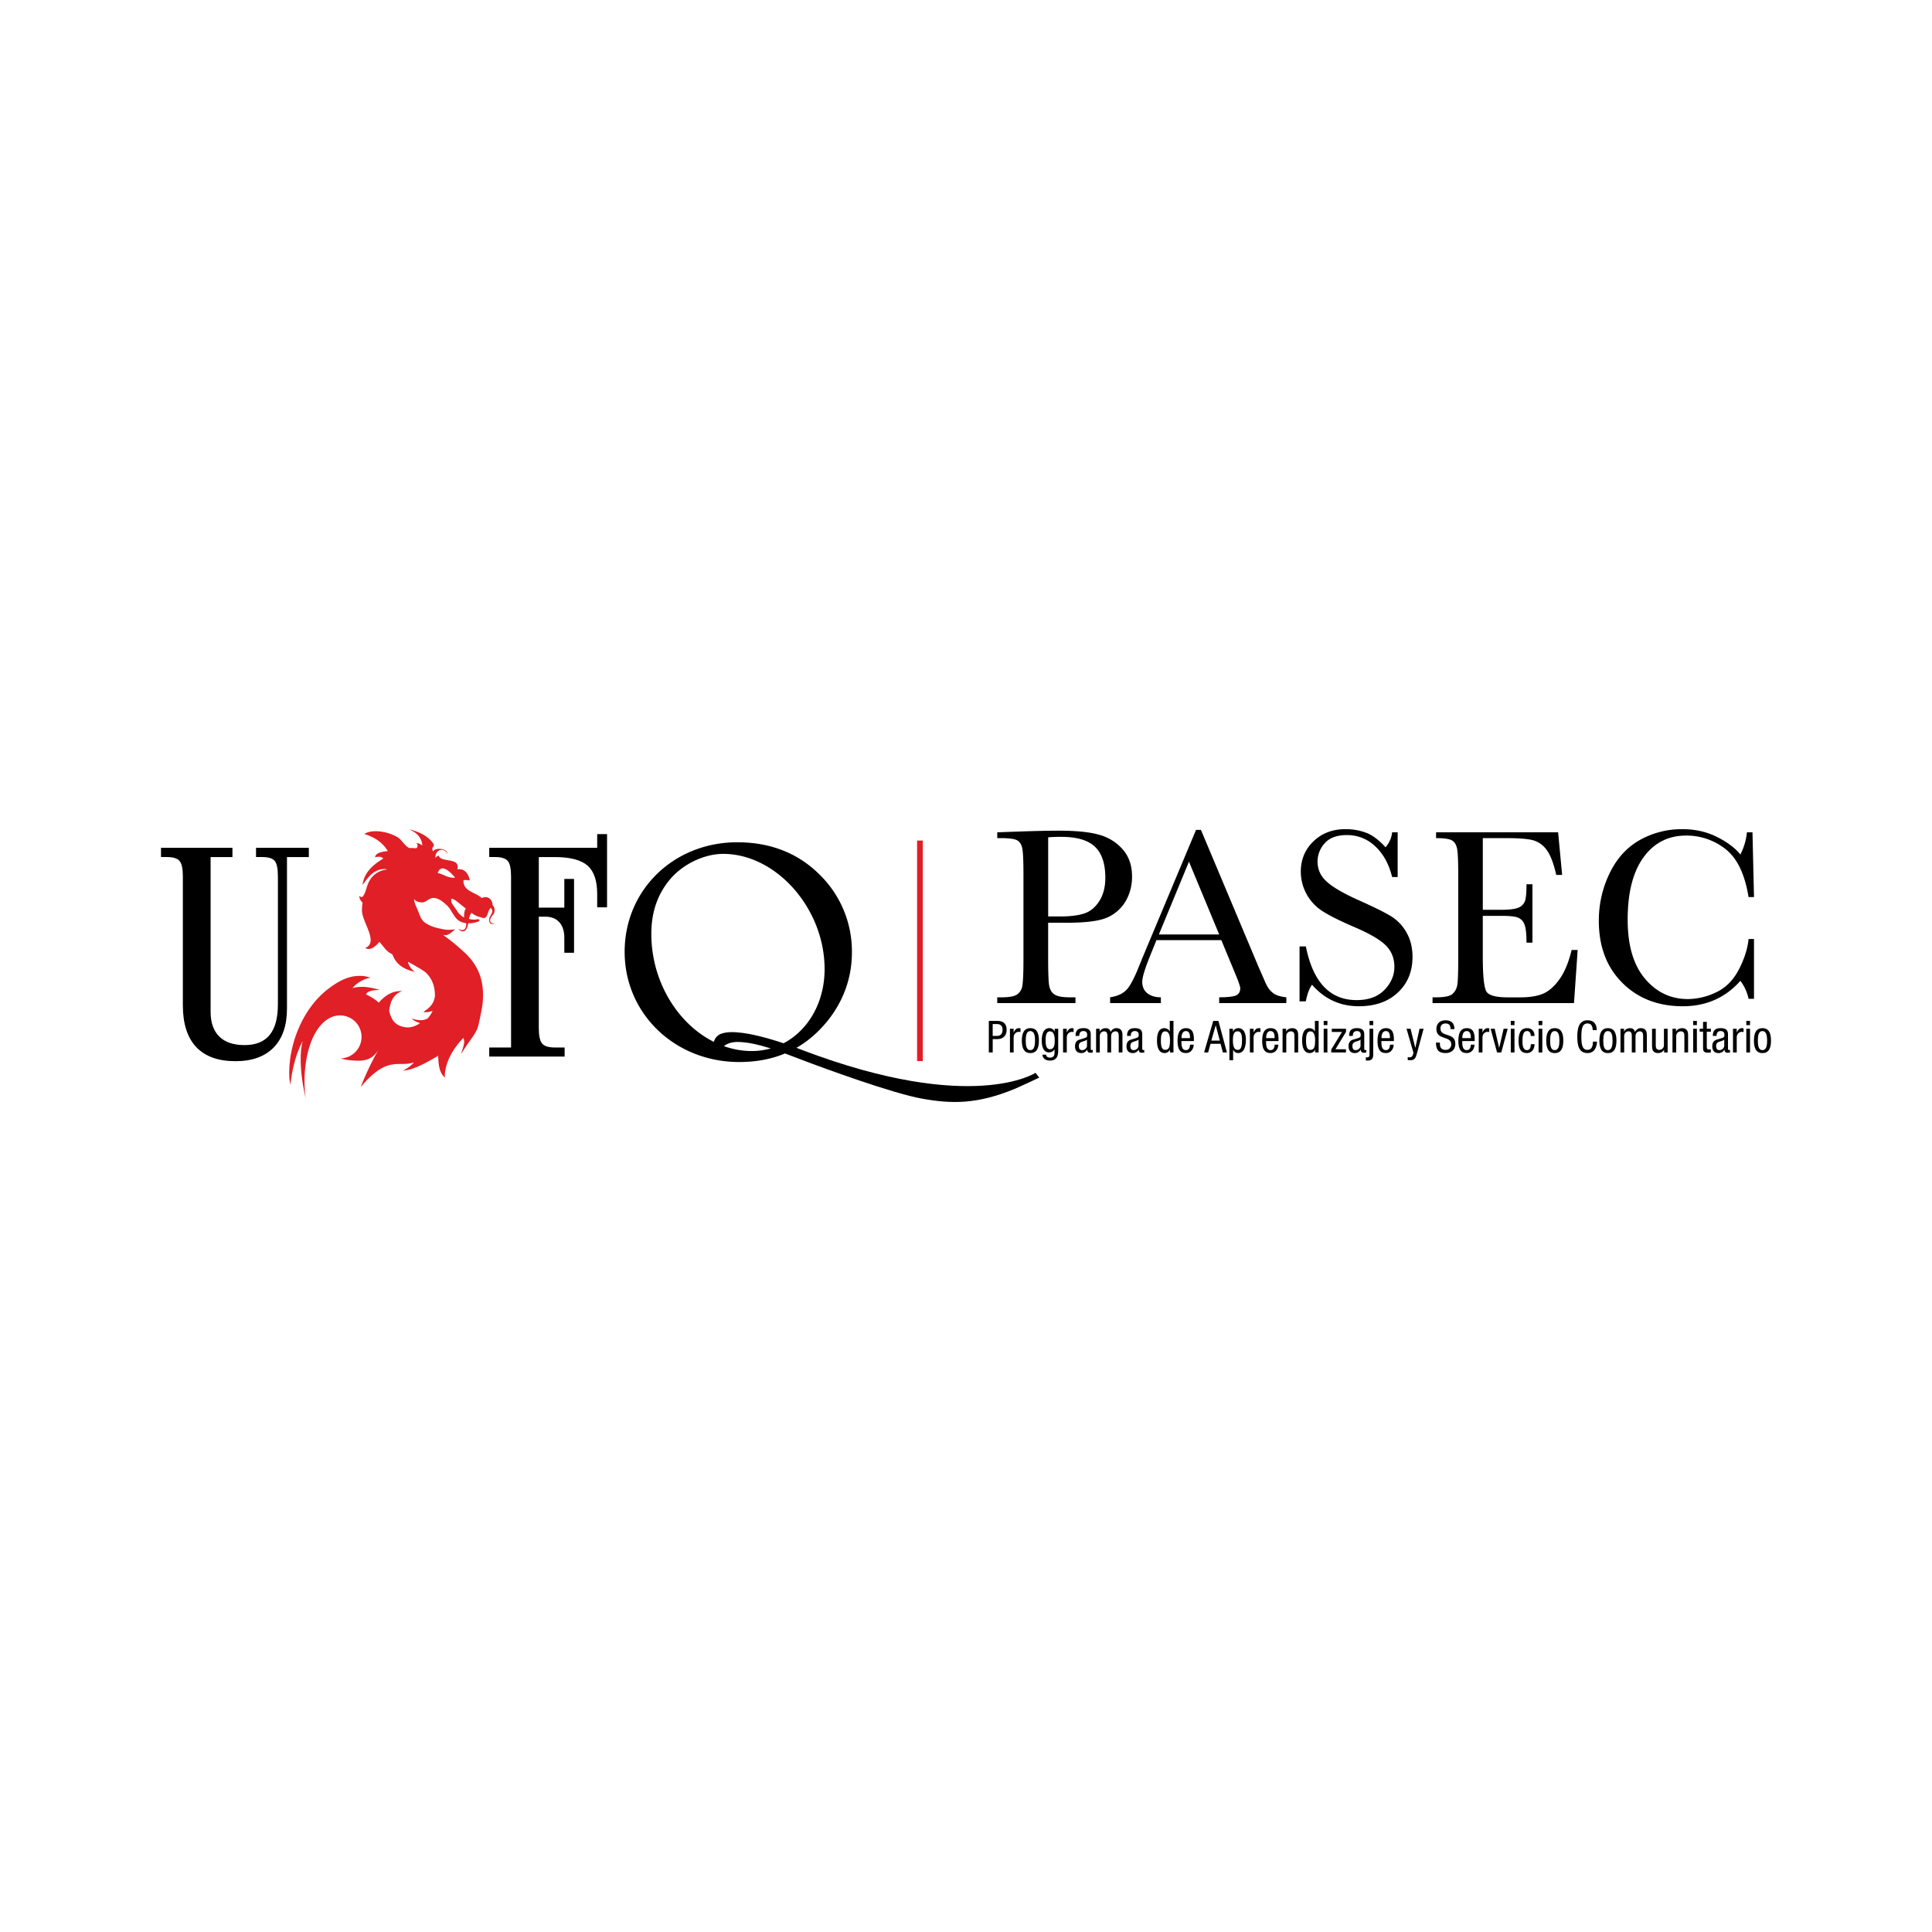 <svg xmlns="http://www.w3.org/2000/svg" xml:space="preserve" width="960" height="960" viewBox="0 0 960 960">
  <path d="M520.82 458.5v17.84c0 6.68.15 11.05.47 13.11.32 2.07 1.16 3.6 2.53 4.6 1.38 1 3.97 1.51 7.76 1.51h2.82v2.88h-38.87v-2.88h2.26c3.62 0 6.14-.46 7.54-1.38a6.25 6.25 0 0 0 2.65-4.29c.38-1.94.57-6.45.57-13.55v-41.62c0-6.76-.19-11.12-.57-13.08-.37-1.96-1.2-3.31-2.5-4.06-1.3-.75-4.09-1.13-8.39-1.13h-1.56v-2.88l10.63-.38c8.52-.29 15.15-.43 19.9-.43 8.77 0 15.52.68 20.25 2.07a23.76 23.76 0 0 1 11.64 7.31c3.03 3.51 4.55 7.94 4.55 13.27a24 24 0 0 1-3.1 12.27 19.91 19.91 0 0 1-8.9 8.08c-3.85 1.83-10.64 2.75-20.36 2.75zm0-3.12h6.07c4.88 0 8.83-.49 11.83-1.47 3-.97 5.51-3.04 7.51-6.16 2-3.13 3-7 3-11.58 0-7.01-1.71-12.15-5.16-15.43-3.44-3.28-9.02-4.91-16.74-4.91-2.83 0-5 .08-6.5.25v39.3z"/>
  <path d="M606.87 467.15h-32.23l-2.19 5.38c-3.25 7.8-4.88 12.9-4.88 15.27 0 2.54.86 4.47 2.6 5.79 1.73 1.31 3.95 1.97 6.66 1.97v2.88h-25.22v-2.88c3.75-.59 6.55-1.9 8.39-3.98 1.84-2.07 4.04-6.42 6.63-13.04.21-.63 1.21-3.05 3-7.27l24.67-58.9h2.44l28.35 67.42 3.88 8.88c.88 2 2.06 3.58 3.54 4.72 1.48 1.16 3.7 1.87 6.66 2.17v2.87h-33.36v-2.87c4.09 0 6.86-.31 8.3-.92 1.43-.6 2.16-1.8 2.16-3.6 0-.92-.97-3.65-2.89-8.2zm-1.06-2.82-15.02-36.17-14.95 36.17z"/>
  <path d="M645.74 497.56v-27.29h3.14c3.54 17.78 11.95 26.67 25.21 26.67 5.97 0 10.59-1.7 13.87-5.1 3.27-3.4 4.9-7.21 4.9-11.43 0-4.26-1.43-7.82-4.31-10.7-2.88-2.84-8.14-5.89-15.77-9.14-6.8-2.92-11.93-5.48-15.4-7.67a23.35 23.35 0 0 1-11.02-19.75c0-6.05 2.1-11.08 6.3-15.11 4.19-4.03 9.5-6.04 15.92-6.04a29 29 0 0 1 10.14 1.75c3.16 1.17 6.42 3.6 9.76 7.26 1.92-2.29 3-4.77 3.26-7.45h2.75v22.22h-2.75c-1.6-6.46-4.4-11.56-8.42-15.27a20.01 20.01 0 0 0-14-5.57c-5.04 0-8.75 1.37-11.1 4.1a13.47 13.47 0 0 0-3.54 8.98c0 3.92 1.48 7.24 4.45 9.95 2.92 2.75 8.2 5.85 15.83 9.27 7.3 3.25 12.61 5.87 15.93 7.85a22.16 22.16 0 0 1 7.98 8.23c2 3.5 3 7.55 3 12.14 0 7.26-2.42 13.17-7.26 17.71-4.84 4.55-11.3 6.83-19.4 6.83-9.3 0-17.07-3.57-23.28-10.7-1.38 1.96-2.4 4.71-3.07 8.26h-3.12z"/>
  <path d="M780.93 472.03h3l-1.82 26.4h-70.29v-2.87h1.76c4.21 0 6.93-.56 8.17-1.69a7.58 7.58 0 0 0 2.34-4.28c.33-1.74.5-6.15.5-13.24v-41.62c0-6.47-.17-10.73-.53-12.77-.36-2.04-1.17-3.47-2.44-4.28s-3.96-1.22-8.04-1.22v-2.88h60.64l2 21.15h-2.94c-1.33-5.92-2.97-10.13-4.9-12.6a12.44 12.44 0 0 0-6.92-4.7c-2.68-.64-6.97-.97-12.9-.97H736.8v35.61h9.01c4.13 0 7.02-.35 8.67-1.06a5.58 5.58 0 0 0 3.25-3.22c.53-1.44.78-4.25.78-8.42h2.95v29.04h-2.95c0-4.7-.39-7.87-1.19-9.48a5.72 5.72 0 0 0-3.47-3.13c-1.53-.48-4.1-.72-7.73-.72h-9.33v20.09c0 10.05.65 15.97 1.94 17.74 1.3 1.78 4.78 2.67 10.45 2.67h6.32c4.47 0 8.15-.58 11.02-1.73 2.88-1.15 5.62-3.5 8.23-7.07 2.62-3.58 4.68-8.49 6.18-14.75z"/>
  <path d="M868.86 466.58h2.69v29.73h-2.69a22.81 22.81 0 0 0-4.07-8.95c-7.47 8.43-17 12.64-28.6 12.64-12.27 0-22.3-3.87-30.07-11.64-7.78-7.76-11.67-18.02-11.67-30.8a53.6 53.6 0 0 1 5.38-23.68c3.59-7.4 8.6-12.9 15.02-16.5a42.66 42.66 0 0 1 21.15-5.37c6.35 0 12.1 1.3 17.24 3.9 5.16 2.62 9 5.5 11.55 8.68a30.91 30.91 0 0 0 3.25-11.02h2.76l.75 32.17h-2.69c-1.88-11.43-5.7-19.38-11.48-23.85a31.15 31.15 0 0 0-19.56-6.7c-8.88 0-15.95 3.62-21.18 10.83-5.24 7.22-7.86 17.55-7.86 30.99 0 12.73 2.86 22.48 8.57 29.25 5.72 6.79 12.84 10.17 21.34 10.17a33 33 0 0 0 13.96-3.31c4.76-2.22 8.53-5.96 11.3-11.24 2.77-5.27 4.4-10.37 4.91-15.3z"/>
  <path fill="#e01f26" d="M455.7 417.66h2.84v109.57h-2.84z"/>
  <path d="M90.86 435.46c0-3.8-.55-6.36-1.63-7.65-1.08-1.3-3.2-1.95-6.38-1.95H80v-4.59h35.5v4.6h-10.85v76.86c0 5.4 1.44 9.5 4.31 12.32 2.88 2.84 7.07 4.25 12.56 4.25 5.55 0 9.7-1.67 12.44-5 2.75-3.32 4.13-8.42 4.13-15.29v-63.55c0-3.86-.53-6.42-1.59-7.7-1.06-1.26-3.14-1.9-6.26-1.9h-3.02v-4.59h26.24v4.6H142.6v75.28c0 8.4-2.22 14.86-6.65 19.38-4.44 4.51-10.76 6.77-18.94 6.77-8.62 0-15.12-2.35-19.54-7.05-4.4-4.7-6.61-11.62-6.61-20.76z"/>
  <path d="M253.94 435.46c0-3.8-.54-6.36-1.62-7.65-1.09-1.3-3.21-1.95-6.38-1.95h-2.85v-4.59h53.65v-6.81h4.9v36.37h-4.9v-6.65c0-6.6-1.62-11.31-4.84-14.1-3.22-2.8-8.64-4.21-16.24-4.21h-7.93v25.12h12.68v-14.26h4.83v36.69h-4.83v-7.45c0-3.33-.84-5.9-2.5-7.73-1.66-1.83-3.98-2.74-6.93-2.74h-3.25v55.4c0 3.75.54 6.28 1.63 7.6 1.08 1.32 3.18 1.99 6.3 1.99h4.9V525H243.1v-4.51h10.85z"/>
  <path fill="#e01f26" d="M243.64 456.68c.32-1.3 1.56-2.08 1.93-3.14.47-1.4.1-2.95-.89-3.9 0 0 .05-.08.01-.17a.21.21 0 0 0 .1-.08c-.35-2.8-2.66-4.44-5.43-3.15-2.99-2.96-9.25-3.2-9.07-8.77.84-.46 2.5 0 3.13-.04-.57-2.95-2.25-5.95-6.17-5.48 1.6-6.17-8-3.05-9.32-6.8-.7.14-1.1.66-1.57 1.1l-.03-.16c.15-4.29 4.13-4.97 6.09-1.9-.37-2.57-6.1-3.3-7.22-1.08-1.4-3.15 1.71-1.82-.4-4.63-2.75-3.48-7.37-5.42-11.55-6.4 3.14 1.38 6.15 3.41 6.65 8.09-1.72-1.4-3.04-1.19-3.04-1.19s1.28.86.23 2.37c-.25.33-3.61-.21-3.38.12-2.53-.78-4.13-4.38-6.33-5.56-4.13-2.47-12.1-4.24-16.35-1.5 4.68 1.48 8.82 3.8 11.68 8.49-1.83.2-6.05.56-6.35 3.05 1.28-.29 3.25-.47 4.07.67-4.83 2.96-9.47 6.67-10.3 13.12 1.85-2.42 3.3-4.7 5.66-6.27 2.5-1.66 5.38-1.93 6.52-1.44-5.7.7-8.53 4.35-9.78 8-.6 1.77-.99 3.65-2.01 5.11-.98 1.51-2.1-.4-2.02.13.41 2.79 1.83 2.88 1.64 3.6-.1.42-.26 2.21-.28 3.41-.08 5.83 8.57 16.04 1.62 18.75 2.6 1.72 5.56-1.23 7.03-3.03 2.33 2.5 3.43 4.88 6.32 6.07v.05c.87 1 1.6 6.72 11.43 8.81a8.46 8.46 0 0 1-3.54-4.8l.17-.15c4.96 2.73 7.9 4.52 8.82 5.4 3.02 2.96 4.48 6.82 4.4 11.61-.5 3.6-2.28 5.55-5.73 7.82 1.32.38 3.04.01 4.59-.53a16.7 16.7 0 0 1-2.39 3.72c-1.92 1.1-3.97 1.35-8.13.08 2.18 1.86 3.42 1.92 4.26 2.3-.46.42-3.75 2.54-7.09 2.08-4.65-.65-6.8-2.86-8.06-7.42-.36-.88-.01-2.67.86-5.4 1.25-2.77 3.08-4.48 5.47-5.13-4.24-.33-8.12 1.59-11.68 5.7a22.8 22.8 0 0 0-6.3-4.04c.1-1.08 2.03-2.3 6.87-2.24a36.15 36.15 0 0 0-7.5-1.53c-2.83-.15-5.87.22-6.18.83 1.35-2.63 7.7-5.96 9.37-5.16a13.2 13.2 0 0 0-4.3-1.12 20.8 20.8 0 0 0-4.16.16c-4.75.66-9.18 3.4-12.94 6.28-12.96 9.88-20.14 28.47-19.28 44.37.03.48.22 1.82.38 2.56.07.38.15.6.18.48v-.02l.02-.24c.18-1.8 1.36-12.6 6.05-21.28-2.96 11.45 1.53 28.55 1.53 28.55-1.92-11.67.11-33.22 11.62-39.85.4-.2 1.1-.52 1.48-.68a10.7 10.7 0 0 1 14.6 9.95 10.7 10.7 0 0 1-10.4 10.7c1.59.48 3.33.8 5.25.95 5.72.5 10.38.44 13.94-5.95 0 0-5.15 8.74-9.21 19.22 13.43-16.04 18.82-9.6 26.42-12.27-.87 1.17-2.6 2.67-5.36 4.08 3.58-.11 9.18-2.32 17.43-7.4.2 4.34.36 8.1 3.32 10.91 0 0-.98-9.24 9.19-19.72.79 1.68.53 2.78-1.18 8.18 4.04-6.95 7.63-10.12 8.64-14.43.57-2.4 2.21-9.9 2.22-12.16.64-8.68-1.31-17.18-9.67-24.58a93.49 93.49 0 0 0-9.6-7.82c-.1-.15-.22-.3-.3-.45 1.35.44 2.55.25 5.82-2.74-4 .55-5.02.22-8.69-.6a18.48 18.48 0 0 1-6.03-2.52c-2.44-1.5-3.1-4.75-4.28-7.36-.59-1.31-1.3-2.75-1.36-4.21 0-.14.03-.37 0-.49 0 0 .3 1.62 3.68 1.84 2.06.14 3.52-2 5.49-2.2 2.83-.26 5.55 2.22 7.04 3.6 2.66 2.43 3.52 6.68 6.96 8.19a9.4 9.4 0 0 0 2.67.75c.07.44.03.8-.04 1.26-.4 2.56-2.26 2.53-3.8 1.44.66 1.2 3.33 2.8 4.54-1.22.14-.5.25-.98.34-1.49.53.02 1.05.01 1.57-.02.48-.03 4.9-.73 3.91-1.74-.33-.34-1.06-.23-1.42-.15-1.24.3-2.5 0-3.7-.2a7.44 7.44 0 0 1 1.22-3.07c.8.59.77.64 1.61 1.11.78.44 1.6.76 2.46.96 1.14.25 2.4 1.13 3.3-.13.91-1.27.92-3.07 2.06-4.24.04-.04.04-.08.06-.12 2.29 1.75-.5 3.6-.67 5.47-.3 3.04 1.97 2.74 2.74 2.14-1.33.29-2.62-.24-2.18-2.07zm-22-21.36c-1.34-.56-2.63-1.24-4.15-1.48 1.14-3.3 3.38-2.57 5.34-1.04.53.4 1.02.83 1.47 1.29.78.76 1.44 1.52 1.86 1.98-1.07.16-2 .03-2.88-.2a11.9 11.9 0 0 1-1.64-.55zm9.05 20.53c-.74-.23-.67-.25-1.31-.74a8.54 8.54 0 0 1-1.99-2.1c-2.9-4.28-3.17-4.04-3.21-6.16-.01-.59 1.35.06 1.81.34 1 .62 1.93 1.42 2.84 2.17 1 .83 1.64 1.31 2.67 2.12-.69.77-.83 2.13-.9 3.27-.04.7-.02.28.09 1.1z"/>
  <path d="M407.87 435.2a53.27 53.27 0 0 1 15.44 38.07c0 13.25-4.68 25.42-13.41 35.56-10.93 12.64-24.96 18.88-42.58 18.88-31.98 0-56.94-24.02-56.94-54.75s24.34-54.44 56-54.44c16.69 0 30.73 5.61 41.49 16.69zm-74.1.79c-6.7 7.49-10.13 16.69-10.13 28.08 0 31.35 23.09 58.18 49.92 58.18 20.43 0 36.18-17.62 36.18-40.71 0-30.1-24.02-57.25-50.38-57.25-9.05 0-19.19 4.68-25.58 11.7z"/>
  <path d="m516.4 535.46-1.85-2.38s-31.3 20.72-115.69-11.22c0 0-30.3-12.28-40.62-8.15 0 0-4.57 1.3-3.73 7.93l2.56 2.21s1.26-6.6 10.48-6.09c9.22.52 18.4 4.1 30.73 8.82 12.33 4.7 45.22 16.68 59.8 19.32 14.58 2.63 27.41 2.97 46.51-5.01 4.76-2.12 7.12-3.21 11.8-5.43z"/>
  <path d="M491.34 507.28h4c1.36 0 4.85 0 4.85 4.5 0 2.92-1.86 4.54-4.52 4.54h-2.4v6.64h-1.93v-15.68zm1.93 7.46h2.3c1.41 0 2.6-.97 2.6-3.05 0-1.71-.82-2.84-2.73-2.84h-2.18v5.9z"/>
  <path d="M501.83 511.19h1.84v1.76h.05c.53-1.13 1.22-2.07 2.54-2.07.37 0 .64.04.81.13v1.8c-.17-.02-.39-.09-.98-.09-.93 0-2.42.83-2.42 2.78v7.45h-1.84z"/>
  <path d="M512 510.88c3.4 0 4.23 2.88 4.23 6.19 0 3.32-.85 6.2-4.24 6.2-3.4 0-4.24-2.88-4.24-6.2 0-3.31.86-6.19 4.24-6.19zm2.3 6.19c0-2.54-.38-4.74-2.36-4.74-1.86 0-2.26 2.2-2.26 4.74 0 2.55.38 4.74 2.26 4.74 1.96 0 2.35-2.2 2.35-4.74z"/>
  <path d="M525.82 522.2c0 3.52-1.63 4.8-4 4.8-.73 0-3.56 0-3.86-2.95h1.85c.09 1.07.92 1.49 1.88 1.49 2.37 0 2.29-1.83 2.29-2.64v-1.53h-.04c-.4.98-1.5 1.58-2.66 1.58-3.43 0-3.65-4.32-3.65-5.89 0-3.18.86-6.19 3.84-6.19 1.28 0 2.3.88 2.55 1.8h.04v-1.49h1.76zm-6.26-5.13c0 1.9.28 4.3 2.13 4.3 2 0 2.4-1.88 2.4-4.3 0-2.28-.4-4.61-2.38-4.61-1.71 0-2.15 1.8-2.15 4.6z"/>
  <path d="M528.23 511.19h1.85v1.76h.05c.52-1.13 1.22-2.07 2.54-2.07.37 0 .64.04.8.13v1.8c-.16-.02-.38-.09-.97-.09-.93 0-2.42.83-2.42 2.78v7.45h-1.85z"/>
  <path d="M534.44 514.74c0-2.68 1.15-3.86 3.96-3.86 3.58 0 3.58 2.15 3.58 3.38v6.57c0 .48 0 .94.57.94.24 0 .35-.04.44-.1v1.31c-.14.03-.62.11-1.08.11-.7 0-1.58 0-1.67-1.52h-.04a3.32 3.32 0 0 1-2.83 1.7c-2.2 0-3.2-1.32-3.2-3.43 0-1.64.7-2.79 2.21-3.25l2.48-.75c1.34-.41 1.34-.79 1.34-1.77 0-1.1-.66-1.74-1.88-1.74-2.03 0-2.03 1.89-2.03 2.3v.11zm5.69 1.8c-.68.73-2.3.88-3.14 1.39-.6.37-.9.83-.9 1.86 0 1.19.41 2.02 1.66 2.02 1.21 0 2.37-1.03 2.37-2.24v-3.03z"/>
  <path d="M544.65 511.19h1.75v1.38h.05c.49-1.07 1.71-1.69 2.86-1.69 1.36 0 2.17.53 2.54 1.87.53-1.03 1.58-1.87 2.79-1.87 3.1 0 3.1 2.35 3.1 3.74v8.34h-1.85v-8.12c0-.9-.07-2.38-1.59-2.38-.85 0-2.19.53-2.19 2.38v8.12h-1.85v-8.12c0-.9-.06-2.38-1.58-2.38-.85 0-2.2.53-2.2 2.38v8.12h-1.84v-11.77z"/>
  <path d="M560.04 514.74c0-2.68 1.14-3.86 3.95-3.86 3.58 0 3.58 2.15 3.58 3.38v6.57c0 .48 0 .94.57.94.24 0 .35-.04.44-.1v1.31a5.8 5.8 0 0 1-1.08.11c-.7 0-1.58 0-1.66-1.52h-.05a3.32 3.32 0 0 1-2.83 1.7c-2.2 0-3.2-1.32-3.2-3.43 0-1.64.7-2.79 2.22-3.25l2.48-.75c1.34-.41 1.34-.79 1.34-1.77 0-1.1-.66-1.74-1.89-1.74-2.02 0-2.02 1.89-2.02 2.3v.11zm5.68 1.8c-.68.73-2.3.88-3.14 1.39-.59.37-.9.83-.9 1.86 0 1.19.42 2.02 1.67 2.02 1.2 0 2.37-1.03 2.37-2.24v-3.03z"/>
  <path d="M583.09 522.96h-1.76v-1.45h-.04c-.24.87-1.27 1.75-2.55 1.75-2.78 0-3.84-2.48-3.84-6.2 0-2.45.4-6.18 3.72-6.18 1.05 0 2.17.63 2.59 1.64h.04v-5.25h1.84v15.69zm-4.1-1.28c2.04 0 2.37-1.93 2.37-4.61 0-2.28-.4-4.61-2.37-4.61-1.72 0-2.15 1.8-2.15 4.6 0 2.82.43 4.62 2.15 4.62z"/>
  <path d="M587.04 517.29c0 1.8 0 4.52 2.26 4.52 1.76 0 2-1.84 2-2.72h1.85c0 1.25-.75 4.17-3.96 4.17-2.87 0-4.08-2-4.08-6.03 0-2.95.57-6.35 4.2-6.35 3.6 0 3.93 3.14 3.93 5.66v.75zm4.26-1.45v-.64c0-1.32-.42-2.88-2.05-2.88-1.93 0-2.15 2.37-2.15 3.08v.44z"/>
  <path d="M602.84 507.28h2.59l4.22 15.68h-2.02l-1.13-4.3h-5l-1.17 4.3h-2.02zm-.94 9.79h4.21l-2-7.57h-.04z"/>
  <path d="M610.9 511.19h1.75v1.44h.05c.24-.87 1.27-1.75 2.54-1.75 2.79 0 3.84 2.48 3.84 5.97 0 2.68-.79 6.41-3.84 6.41a2.66 2.66 0 0 1-2.46-1.64h-.05v5.2h-1.84V511.2zm4.1 10.5c1.71 0 2.15-1.81 2.15-4.84 0-2.59-.44-4.39-2.15-4.39-2.04 0-2.37 1.93-2.37 4.6 0 2.29.4 4.62 2.37 4.62z"/>
  <path d="M621.06 511.19h1.84v1.76h.05c.53-1.13 1.23-2.07 2.54-2.07.38 0 .64.04.82.13v1.8c-.18-.02-.4-.09-.99-.09-.92 0-2.42.83-2.42 2.78v7.45h-1.84z"/>
  <path d="M629.1 517.29c0 1.8 0 4.52 2.26 4.52 1.75 0 2-1.84 2-2.72h1.84c0 1.25-.74 4.17-3.95 4.17-2.88 0-4.08-2-4.08-6.03 0-2.95.57-6.35 4.2-6.35 3.6 0 3.92 3.14 3.92 5.66v.75zm4.25-1.45v-.64c0-1.32-.42-2.88-2.04-2.88-1.93 0-2.15 2.37-2.15 3.08v.44z"/>
  <path d="M637.3 511.19h1.76v1.38h.04c.48-1.07 1.71-1.69 2.85-1.69 3.1 0 3.1 2.35 3.1 3.74v8.34h-1.85v-8.12c0-.9-.06-2.38-1.73-2.38-.99 0-2.33.66-2.33 2.38v8.12h-1.84z"/>
  <path d="M655.21 522.96h-1.76v-1.45h-.04c-.24.87-1.27 1.75-2.55 1.75-2.78 0-3.84-2.48-3.84-6.2 0-2.45.4-6.18 3.72-6.18 1.05 0 2.17.63 2.59 1.64h.04v-5.25h1.85v15.69zm-4.1-1.28c2.04 0 2.37-1.93 2.37-4.61 0-2.28-.4-4.61-2.37-4.61-1.72 0-2.15 1.8-2.15 4.6 0 2.82.43 4.62 2.15 4.62z"/>
  <path d="M657.73 507.28h1.85v2.1h-1.85zm0 3.9h1.85v11.78h-1.85z"/>
  <path d="M661.76 511.19h7.08v1.54l-5.27 8.65h5.23v1.58h-7.31v-1.45l5.34-8.74h-5.07z"/>
  <path d="M670.36 514.74c0-2.68 1.14-3.86 3.95-3.86 3.58 0 3.58 2.15 3.58 3.38v6.57c0 .48 0 .94.57.94.24 0 .35-.04.44-.1v1.31a5.8 5.8 0 0 1-1.08.11c-.7 0-1.58 0-1.66-1.52h-.05a3.32 3.32 0 0 1-2.83 1.7c-2.2 0-3.2-1.32-3.2-3.43 0-1.64.7-2.79 2.22-3.25l2.48-.75c1.34-.41 1.34-.79 1.34-1.77 0-1.1-.66-1.74-1.88-1.74-2.03 0-2.03 1.89-2.03 2.3v.11zm5.69 1.8c-.68.73-2.3.88-3.14 1.39-.6.37-.9.83-.9 1.86 0 1.19.41 2.02 1.66 2.02 1.2 0 2.37-1.03 2.37-2.24v-3.03z"/>
  <path d="M682.35 524.1c0 1.93-.82 2.9-2.81 2.9-.3 0-.57-.05-.86-.07v-1.59c.22.03.46.07.68.07 1.14 0 1.14-.88 1.14-1.97v-12.26h1.85v12.91zm0-14.71h-1.85v-2.11h1.85z"/>
  <path d="M686.4 517.29c0 1.8 0 4.52 2.27 4.52 1.75 0 2-1.84 2-2.72h1.85c0 1.25-.75 4.17-3.96 4.17-2.88 0-4.08-2-4.08-6.03 0-2.95.57-6.35 4.2-6.35 3.6 0 3.93 3.14 3.93 5.66v.75zm4.26-1.45v-.64c0-1.32-.41-2.88-2.04-2.88-1.93 0-2.15 2.37-2.15 3.08v.44z"/>
  <path d="M698.9 511.19h2.01l2.33 9.44h.04l2.07-9.44h2.03l-3.4 12.56c-.45 1.62-.93 3.07-3.15 3.07-.73 0-1.03-.05-1.34-.07v-1.45c.27.05.61.07 1.08.07.85 0 1.22-.5 1.44-1.14l.35-1.03z"/>
  <path d="M720.77 511.34c0-1.64-.59-2.79-2.43-2.79-1.63 0-2.6.88-2.6 2.55 0 4.41 7.4 1.78 7.4 7.5 0 3.63-2.65 4.66-4.87 4.66-3.66 0-4.74-1.88-4.74-5.22h1.93c0 1.76.1 3.64 2.94 3.64 1.54 0 2.73-1.1 2.73-2.76 0-4.44-7.4-1.87-7.4-7.62 0-1.45.61-4.32 4.6-4.32 2.97 0 4.34 1.49 4.38 4.37h-1.94z"/>
  <path d="M726.57 517.29c0 1.8 0 4.52 2.27 4.52 1.75 0 2-1.84 2-2.72h1.84c0 1.25-.75 4.17-3.95 4.17-2.88 0-4.08-2-4.08-6.03 0-2.95.57-6.35 4.2-6.35 3.6 0 3.92 3.14 3.92 5.66v.75zm4.26-1.45v-.64c0-1.32-.42-2.88-2.05-2.88-1.93 0-2.15 2.37-2.15 3.08v.44z"/>
  <path d="M734.78 511.19h1.85v1.76h.04c.53-1.13 1.23-2.07 2.55-2.07.37 0 .64.04.8.13v1.8c-.16-.02-.38-.09-.98-.09-.92 0-2.41.83-2.41 2.78v7.45h-1.85z"/>
  <path d="M740.68 511.19h2.02l2.2 9.44h.05l2.19-9.44h2.02l-3.18 11.77h-2.1z"/>
  <path d="M750.7 507.28h1.84v2.1h-1.84zm0 3.9h1.84v11.78h-1.84z"/>
  <path d="M760.66 514.76c0-1.14-.46-2.44-1.86-2.44-1.15 0-2.3.57-2.3 4.88 0 1.54.01 4.61 2.23 4.61 1.58 0 1.93-1.66 1.93-2.94h1.85c0 1.86-.92 4.39-3.86 4.39-2.88 0-4.09-2-4.09-6.03 0-2.95.57-6.35 4.2-6.35 3.2 0 3.76 2.52 3.76 3.88z"/>
  <path d="M764.52 507.28h1.85v2.1h-1.85zm0 3.9h1.85v11.78h-1.85z"/>
  <path d="M772.56 510.88c3.4 0 4.24 2.88 4.24 6.19 0 3.32-.85 6.2-4.24 6.2-3.4 0-4.24-2.88-4.24-6.2 0-3.31.86-6.19 4.24-6.19zm2.3 6.19c0-2.54-.37-4.74-2.35-4.74-1.86 0-2.26 2.2-2.26 4.74 0 2.55.37 4.74 2.26 4.74 1.96 0 2.35-2.2 2.35-4.74z"/>
  <path d="M793.56 517.57c-.17 2.96-1.34 5.69-4.76 5.69-4.46 0-5.05-4.2-5.05-8.15s.72-8.14 5.05-8.14c3.2 0 4.54 1.8 4.63 4.87h-2.02c-.05-1.78-.61-3.3-2.6-3.3-2.7 0-3.04 2.95-3.04 6.57s.35 6.57 3.03 6.57c2.34 0 2.68-2.2 2.74-4.1z"/>
  <path d="M798.97 510.88c3.4 0 4.23 2.88 4.23 6.19 0 3.32-.85 6.2-4.23 6.2-3.4 0-4.24-2.88-4.24-6.2 0-3.31.85-6.19 4.24-6.19zm2.3 6.19c0-2.54-.37-4.74-2.35-4.74-1.86 0-2.26 2.2-2.26 4.74 0 2.55.37 4.74 2.26 4.74 1.96 0 2.35-2.2 2.35-4.74z"/>
  <path d="M805.22 511.19h1.75v1.38h.05c.49-1.07 1.71-1.69 2.86-1.69 1.36 0 2.17.53 2.54 1.87.53-1.03 1.58-1.87 2.79-1.87 3.1 0 3.1 2.35 3.1 3.74v8.34h-1.85v-8.12c0-.9-.07-2.38-1.59-2.38-.85 0-2.19.53-2.19 2.38v8.12h-1.85v-8.12c0-.9-.07-2.38-1.58-2.38-.86 0-2.2.53-2.2 2.38v8.12h-1.84v-11.77z"/>
  <path d="M828.64 522.96h-1.76v-1.4h-.04c-.48 1.09-1.7 1.7-2.85 1.7-3.1 0-3.1-2.35-3.1-3.73v-8.35h1.85v8.13c0 .9.06 2.37 1.73 2.37.99 0 2.33-.66 2.33-2.37v-8.13h1.84z"/>
  <path d="M831.05 511.19h1.76v1.38h.04c.49-1.07 1.72-1.69 2.86-1.69 3.1 0 3.1 2.35 3.1 3.74v8.34h-1.85v-8.12c0-.9-.07-2.38-1.74-2.38-.98 0-2.32.66-2.32 2.38v8.12h-1.85z"/>
  <path d="M841.33 507.28h1.84v2.1h-1.84zm0 3.9h1.84v11.78h-1.84z"/>
  <path d="M846.24 507.76h1.85v3.42h2.04v1.45h-2.04v7.55c0 .94.24 1.32 1.2 1.32.4 0 .62-.05.81-.07v1.51c-.24.05-.72.14-1.49.14-1.9 0-2.37-.8-2.37-2.33v-8.13h-1.7v-1.44h1.7z"/>
  <path d="M851.1 514.74c0-2.68 1.14-3.86 3.95-3.86 3.58 0 3.58 2.15 3.58 3.38v6.57c0 .48 0 .94.57.94.24 0 .35-.04.44-.1v1.31a5.9 5.9 0 0 1-1.08.11c-.7 0-1.58 0-1.66-1.52h-.05a3.32 3.32 0 0 1-2.83 1.7c-2.2 0-3.2-1.32-3.2-3.43 0-1.64.7-2.79 2.21-3.25l2.48-.75c1.34-.41 1.34-.79 1.34-1.77 0-1.1-.66-1.74-1.88-1.74-2.02 0-2.02 1.89-2.02 2.3v.11zm5.68 1.8c-.69.73-2.3.88-3.14 1.39-.6.37-.9.83-.9 1.86 0 1.19.4 2.02 1.66 2.02 1.2 0 2.37-1.03 2.37-2.24v-3.03z"/>
  <path d="M861.12 511.19h1.85v1.76h.05c.53-1.13 1.22-2.07 2.54-2.07.37 0 .64.04.81.13v1.8c-.17-.02-.4-.09-.98-.09-.93 0-2.42.83-2.42 2.78v7.45h-1.85z"/>
  <path d="M867.73 507.28h1.85v2.1h-1.85zm0 3.9h1.85v11.78h-1.85z"/>
  <path d="M875.76 510.88c3.4 0 4.24 2.88 4.24 6.19 0 3.32-.85 6.2-4.24 6.2-3.4 0-4.24-2.88-4.24-6.2 0-3.31.86-6.19 4.24-6.19zm2.3 6.19c0-2.54-.36-4.74-2.34-4.74-1.86 0-2.26 2.2-2.26 4.74 0 2.55.37 4.74 2.26 4.74 1.96 0 2.35-2.2 2.35-4.74z"/>
</svg>
